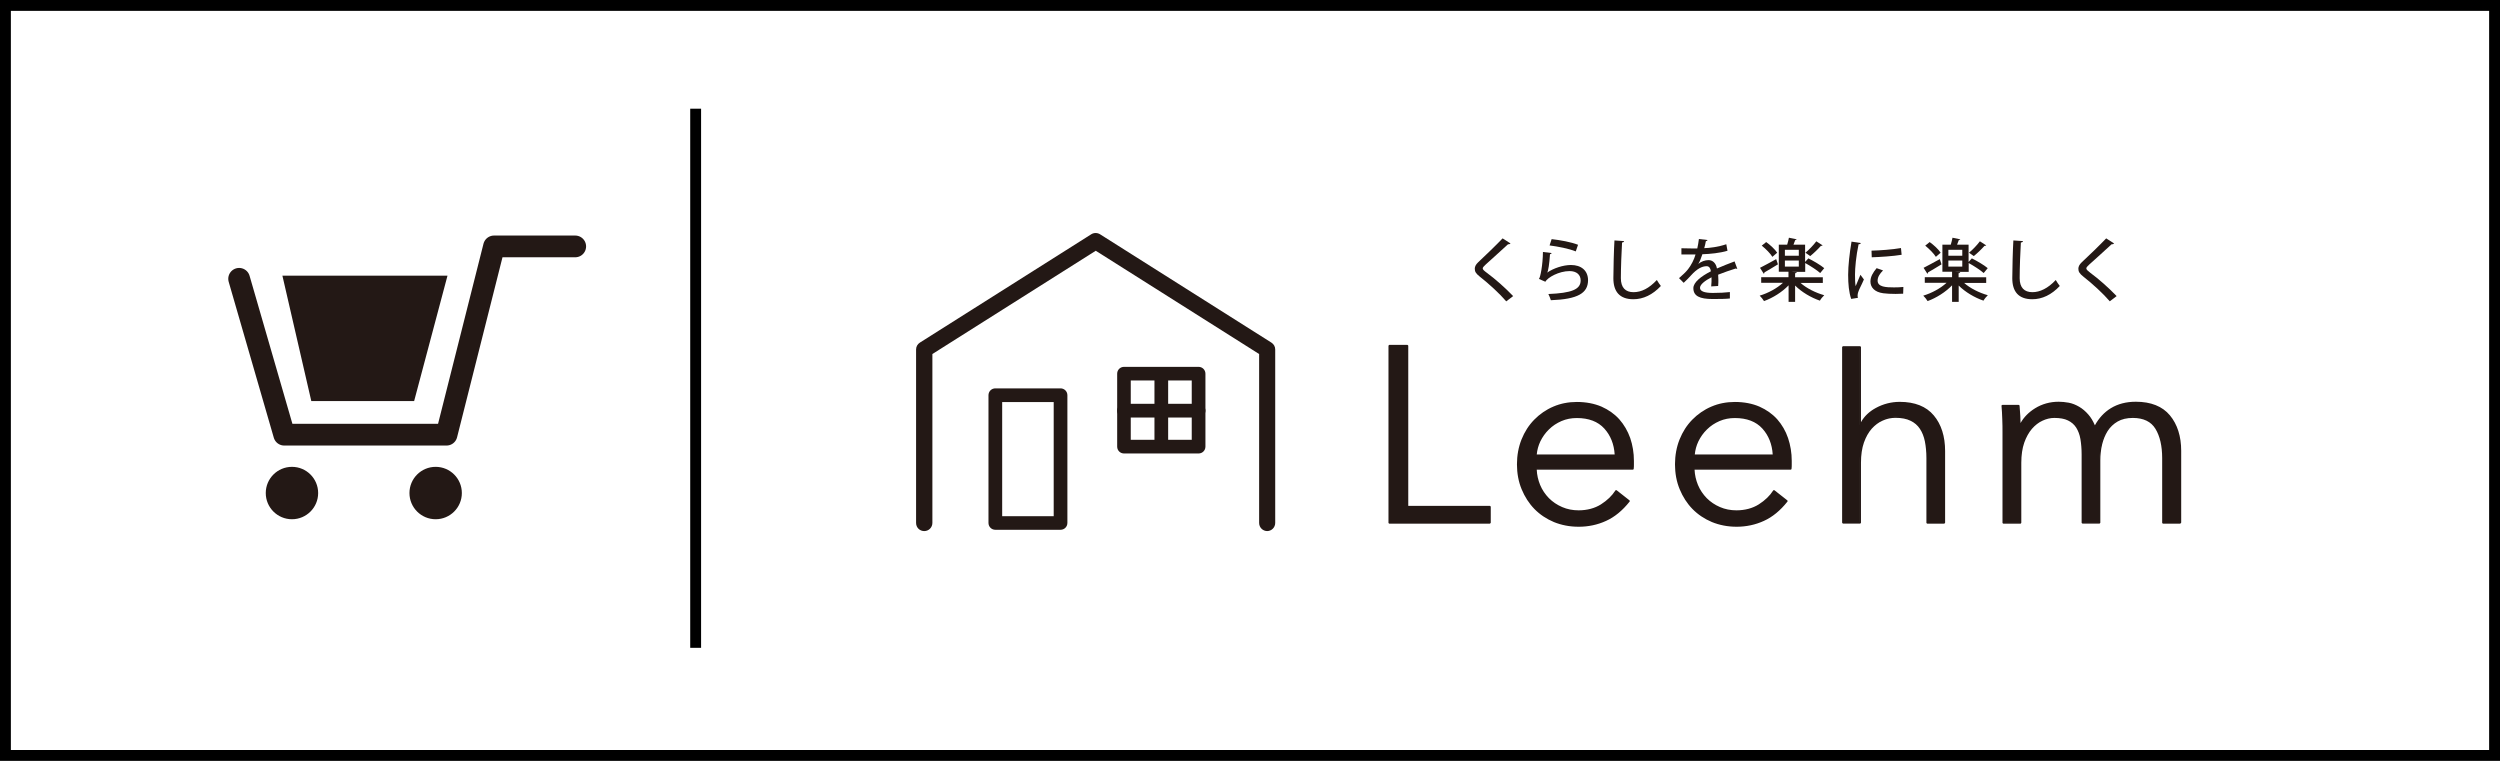 <?xml version="1.0" encoding="UTF-8"?><svg id="_レイヤー_2" xmlns="http://www.w3.org/2000/svg" viewBox="0 0 230 70"><defs><style>.cls-1{fill:#231815;}.cls-1,.cls-2{stroke-width:0px;}.cls-3{stroke:#231815;stroke-linecap:round;stroke-linejoin:round;stroke-width:2px;}.cls-3,.cls-4{fill:none;}.cls-2{fill:#000;}.cls-4{stroke:#000;stroke-miterlimit:10;}</style></defs><g id="_デザイン"><path class="cls-1" d="M142.76,23.28c-.03.06-.08.09-.16.11-.06.9-.16,1.54-.26,1.69h0c.57-.4,1.47-.7,2.19-.7.93,0,1.57.5,1.57,1.41-.01,1.18-.94,1.74-3.42,1.83-.05-.15-.14-.4-.23-.57,2.14-.09,2.97-.42,2.97-1.25,0-.52-.37-.86-1.02-.86-.98,0-2.02.59-2.23.98l-.59-.26c.13-.11.36-1.29.37-2.48l.8.1ZM142.75,22c.8.09,1.8.27,2.43.52l-.21.61c-.64-.26-1.64-.45-2.41-.55l.19-.58Z"/><path class="cls-1" d="M149.42,22.17c-.01.08-.07.13-.19.14-.05.79-.11,2.36-.11,3.28,0,.88.43,1.29,1.16,1.29s1.43-.35,2.15-1.12c.08.14.28.45.37.55-.76.81-1.62,1.22-2.53,1.22-1.28,0-1.84-.72-1.84-1.93,0-.82.05-2.71.1-3.48l.89.06Z"/><path class="cls-1" d="M159.84,24.73s-.02,0-.04,0c-.04,0-.08-.01-.11-.03-.47.15-1.13.37-1.62.57.01.14.02.3.02.47s0,.36-.02.57l-.64.04c.03-.27.04-.62.03-.84-.59.3-1.06.66-1.06.97s.39.47,1.18.47c.58,0,1.17-.03,1.57-.08v.59c-.35.04-.89.05-1.58.05-1.21,0-1.78-.28-1.78-1,0-.53.69-1.08,1.61-1.55-.03-.28-.16-.47-.38-.47-.44,0-.9.24-1.44.84-.16.18-.4.43-.68.69l-.43-.43c.3-.26.63-.56.83-.82.28-.35.57-.91.69-1.36h-.29c-.25,0-.7,0-1.01,0v-.57c.37.01.82.02,1.08.02h.38c.06-.28.11-.54.15-.87l.79.09c-.01.06-.07.1-.15.11-.04.23-.09.43-.15.64.47-.01,1.3-.11,2.03-.36l.11.6c-.69.21-1.61.3-2.31.32-.13.4-.26.72-.38.89h0c.25-.21.62-.35.94-.35.39,0,.69.28.78.77.51-.23,1.13-.46,1.62-.65l.24.65Z"/><path class="cls-1" d="M167.69,26.03h-2.04c.55.49,1.39.91,2.18,1.13-.13.12-.32.35-.4.5-.82-.28-1.68-.79-2.28-1.39v1.5h-.6v-1.52c-.59.62-1.45,1.16-2.26,1.45-.09-.15-.27-.38-.4-.5.77-.23,1.59-.67,2.14-1.18h-2v-.52h2.51v-.5h-.89v-2.49h.77c.06-.21.13-.45.16-.64l.72.15s-.06.07-.14.07c-.04.13-.1.28-.16.42h1.07v1.59l.3-.33c.48.24,1.13.62,1.46.9l-.37.45c-.29-.26-.89-.65-1.38-.92v.81h-1.32s.54.03.54.03c0,.05-.05.09-.15.1v.37h2.55v.52ZM161.92,24.64c.38-.19.94-.5,1.49-.8l.16.48c-.45.28-.93.56-1.24.74,0,.05-.02.09-.06.13l-.35-.55ZM162.49,22.27c.38.27.82.68,1.01.98l-.44.38c-.18-.3-.6-.73-.98-1.03l.42-.34ZM164.21,22.98v.55h1.28v-.55h-1.28ZM164.21,23.97v.56h1.28v-.56h-1.28ZM167.68,22.58s-.09.05-.16.04c-.25.29-.67.69-.98.94,0,0-.44-.31-.44-.31.32-.26.75-.71,1-1.05l.59.38Z"/><path class="cls-1" d="M171.19,22.36c-.01.07-.07.11-.2.11-.23,1.07-.33,2.2-.33,2.8,0,.42.01.81.06,1.06.1-.24.36-.84.44-1.05l.32.43c-.23.54-.44.89-.53,1.18-.03.11-.05.2-.05.3,0,.08.01.14.03.21l-.62.1c-.21-.6-.28-1.37-.28-2.21s.13-2,.31-3.06l.86.13ZM175.09,27.02c-.22.01-.45.02-.69.02-.43,0-.84-.02-1.14-.06-.82-.11-1.18-.56-1.18-1.08,0-.44.23-.82.57-1.23l.59.21c-.3.3-.5.6-.5.94,0,.59.79.62,1.51.62.28,0,.59-.01.86-.04l-.02.63ZM172.19,23.06c.76-.02,1.9-.1,2.7-.24l.06.62c-.77.13-2.02.21-2.75.23l-.02-.6Z"/><path class="cls-1" d="M182.74,26.03h-2.04c.55.49,1.39.91,2.18,1.13-.13.12-.32.35-.4.5-.82-.28-1.68-.79-2.28-1.39v1.5h-.61v-1.52c-.59.62-1.45,1.16-2.25,1.45-.09-.15-.27-.38-.4-.5.77-.23,1.59-.67,2.14-1.18h-2v-.52h2.51v-.5h-.89v-2.49h.77c.06-.21.13-.45.16-.64l.72.15s-.06.07-.14.07c-.04.13-.1.28-.16.42h1.06v1.59l.3-.33c.48.24,1.13.62,1.46.9l-.37.45c-.29-.26-.89-.65-1.38-.92v.81h-1.32s.54.03.54.03c0,.05-.05.09-.15.1v.37h2.54v.52ZM176.97,24.64c.38-.19.94-.5,1.49-.8l.16.48c-.45.28-.93.56-1.24.74,0,.05-.02.09-.06.13l-.35-.55ZM177.53,22.27c.38.27.82.68,1.01.98l-.44.38c-.18-.3-.61-.73-.98-1.03l.42-.34ZM179.25,22.98v.55h1.28v-.55h-1.28ZM179.25,23.97v.56h1.28v-.56h-1.28ZM182.73,22.58s-.09.05-.16.04c-.25.29-.67.69-.98.94,0,0-.44-.31-.44-.31.32-.26.75-.71,1-1.05l.59.38Z"/><path class="cls-1" d="M186.12,22.17c-.01.08-.07.13-.2.14-.05.79-.11,2.36-.11,3.28,0,.88.43,1.29,1.17,1.29.69,0,1.43-.35,2.15-1.12.08.14.28.45.37.55-.76.81-1.62,1.22-2.53,1.22-1.28,0-1.84-.72-1.84-1.93,0-.82.05-2.71.1-3.48l.89.06Z"/><path class="cls-1" d="M194.1,27.72c-.58-.68-1.55-1.58-2.44-2.28-.35-.28-.45-.45-.45-.72,0-.19.09-.38.31-.59.61-.56,1.71-1.63,2.25-2.2l.73.47s-.08.07-.16.07c-.03,0-.04,0-.07,0-.6.57-1.54,1.39-2.05,1.86-.15.15-.28.26-.28.36,0,.11.14.23.36.4.8.59,1.68,1.37,2.43,2.15l-.63.48Z"/><path class="cls-1" d="M138.57,27.72c-.58-.68-1.55-1.58-2.44-2.28-.35-.28-.45-.45-.45-.72,0-.19.09-.38.31-.59.6-.56,1.71-1.63,2.25-2.2l.73.47s-.08.07-.16.07c-.03,0-.04,0-.07,0-.61.57-1.54,1.39-2.05,1.86-.15.15-.28.26-.28.36,0,.11.14.23.37.4.8.59,1.68,1.37,2.43,2.15l-.63.48Z"/><path class="cls-1" d="M116.59,48.86c-.41,0-.75-.33-.75-.75v-15.54l-15.03-9.5-15.03,9.5v15.54c0,.41-.33.75-.75.75s-.75-.33-.75-.75v-15.96c0-.26.13-.49.35-.63l15.77-9.97c.24-.15.55-.15.8,0l15.77,9.97c.22.14.35.37.35.63v15.96c0,.41-.33.75-.75.75Z"/><path class="cls-1" d="M97.57,48.74h-6c-.35,0-.63-.28-.63-.63v-11.75c0-.35.28-.63.63-.63h6c.35,0,.63.28.63.63v11.75c0,.35-.28.63-.63.63ZM92.2,47.49h4.74v-10.5h-4.74v10.5Z"/><path class="cls-1" d="M110.27,41.72h-6.86c-.35,0-.63-.28-.63-.63v-6.71c0-.35.28-.63.63-.63h6.86c.35,0,.63.28.63.63v6.71c0,.35-.28.63-.63.63ZM104.03,40.46h5.61v-5.46h-5.61v5.46Z"/><path class="cls-1" d="M110.27,38.41h-6.86c-.35,0-.63-.28-.63-.63s.28-.63.63-.63h6.86c.35,0,.63.28.63.63s-.28.63-.63.63Z"/><path class="cls-1" d="M106.84,41.61c-.35,0-.63-.28-.63-.63v-6.58c0-.35.28-.63.63-.63s.63.28.63.63v6.58c0,.35-.28.63-.63.63Z"/><path class="cls-1" d="M129.47,46.63h7.59v1.47h-9.25v-16.29h1.66v14.82Z"/><path class="cls-1" d="M137.07,48.18h-9.25s-.08-.04-.08-.08v-16.29s.04-.08.08-.08h1.66s.08.04.08.08v14.73h7.51s.08.04.08.08v1.47s-.04.08-.08.08ZM127.9,48.02h9.08v-1.31h-7.51s-.08-.04-.08-.08v-14.73h-1.49v16.12Z"/><path class="cls-1" d="M150.23,42.4v.34c0,.12,0,.25-.02.39h-8.93c.02.54.12,1.04.32,1.52.2.48.48.89.83,1.24.35.35.77.63,1.24.84.47.21.99.31,1.54.31.81,0,1.51-.19,2.11-.56.59-.38,1.04-.81,1.35-1.3l1.17.92c-.64.81-1.35,1.4-2.13,1.75-.77.35-1.61.53-2.5.53-.8,0-1.54-.14-2.22-.43-.68-.28-1.27-.68-1.76-1.18-.49-.51-.88-1.1-1.16-1.79-.28-.69-.43-1.44-.43-2.25s.14-1.57.41-2.25c.28-.69.66-1.29,1.15-1.79.49-.51,1.07-.9,1.73-1.18.66-.28,1.37-.43,2.14-.43.84,0,1.59.14,2.23.43.64.28,1.18.67,1.61,1.15.43.48.75,1.05.98,1.69.22.64.33,1.33.33,2.07ZM148.64,41.89c-.05-1.01-.37-1.85-.98-2.52-.61-.67-1.47-1-2.59-1-.52,0-1,.1-1.45.29-.45.19-.84.45-1.17.78-.34.33-.61.71-.81,1.13-.2.42-.31.86-.34,1.32h7.34Z"/><path class="cls-1" d="M145.21,48.46c-.8,0-1.56-.15-2.25-.43-.69-.29-1.29-.69-1.79-1.2-.5-.51-.89-1.12-1.18-1.82-.29-.7-.43-1.47-.43-2.29s.14-1.59.42-2.29c.28-.7.67-1.31,1.17-1.82.5-.51,1.09-.92,1.75-1.2.67-.29,1.4-.43,2.17-.43.85,0,1.61.15,2.27.43.65.29,1.2.68,1.64,1.17.43.49.77,1.07,1,1.72.22.65.34,1.36.34,2.1v.34c0,.12,0,.25-.02.4,0,.04-.04.07-.08.07h-8.84c.02.49.13.96.31,1.4.19.46.47.87.81,1.22.34.34.75.62,1.22.82.46.2.97.3,1.51.3.79,0,1.49-.19,2.06-.55.58-.37,1.02-.8,1.32-1.27.01-.02.03-.03.06-.04.02,0,.05,0,.07.02l1.17.92s.03.03.03.06c0,.02,0,.04-.02.06-.65.82-1.38,1.42-2.16,1.77-.78.36-1.63.54-2.53.54ZM145.07,37.14c-.75,0-1.46.14-2.11.42-.65.28-1.22.67-1.7,1.17-.48.5-.86,1.09-1.13,1.77-.27.68-.41,1.42-.41,2.22s.14,1.55.42,2.22c.28.68.66,1.27,1.14,1.77.48.5,1.06.89,1.73,1.17.67.28,1.41.42,2.19.42.87,0,1.7-.18,2.46-.52.74-.34,1.43-.89,2.04-1.66l-1.04-.81c-.31.47-.75.89-1.32,1.25-.6.38-1.32.58-2.15.58-.56,0-1.09-.11-1.57-.32-.48-.21-.91-.5-1.27-.86-.36-.36-.65-.79-.85-1.27-.2-.48-.31-1-.33-1.55,0-.02,0-.04.02-.06s.04-.02.06-.02h8.85c.01-.11.02-.21.02-.31v-.34c0-.72-.11-1.41-.33-2.04-.22-.63-.54-1.19-.96-1.66-.42-.47-.95-.85-1.58-1.13-.63-.28-1.37-.42-2.2-.42ZM148.64,41.97h-7.34s-.04,0-.06-.03c-.02-.02-.02-.04-.02-.06.03-.47.15-.92.35-1.35.2-.43.48-.82.82-1.15.34-.34.75-.6,1.2-.8.45-.2.95-.29,1.48-.29,1.14,0,2.03.35,2.65,1.03.62.68.95,1.54,1,2.57,0,.02,0,.04-.02.06-.02.02-.04.03-.06.03ZM141.39,41.81h7.16c-.06-.95-.38-1.75-.95-2.38-.59-.65-1.44-.97-2.53-.97-.51,0-.98.09-1.42.28-.43.19-.82.44-1.15.77-.33.32-.59.69-.79,1.1-.18.38-.29.79-.33,1.2Z"/><path class="cls-1" d="M164.77,42.4v.34c0,.12,0,.25-.02.39h-8.93c.02.54.12,1.04.32,1.52.2.48.48.89.83,1.24.35.35.77.63,1.24.84.47.21.99.31,1.54.31.81,0,1.51-.19,2.1-.56.59-.38,1.04-.81,1.35-1.3l1.17.92c-.64.81-1.35,1.4-2.13,1.75-.78.35-1.61.53-2.5.53-.8,0-1.54-.14-2.22-.43-.68-.28-1.27-.68-1.76-1.18-.49-.51-.88-1.1-1.16-1.79-.28-.69-.43-1.44-.43-2.25s.14-1.57.41-2.25c.28-.69.66-1.29,1.15-1.79.49-.51,1.07-.9,1.73-1.18.66-.28,1.37-.43,2.14-.43.84,0,1.59.14,2.23.43.65.28,1.18.67,1.61,1.15.43.48.76,1.05.98,1.69.22.64.33,1.33.33,2.07ZM163.18,41.89c-.05-1.01-.37-1.85-.98-2.52-.61-.67-1.47-1-2.59-1-.52,0-1,.1-1.45.29-.45.19-.84.45-1.17.78-.34.33-.61.71-.81,1.13-.2.42-.31.86-.35,1.32h7.34Z"/><path class="cls-1" d="M159.75,48.46c-.8,0-1.56-.15-2.25-.43-.69-.29-1.29-.69-1.79-1.2-.5-.51-.89-1.12-1.18-1.82s-.43-1.47-.43-2.29.14-1.59.42-2.29c.28-.7.67-1.31,1.17-1.82.5-.51,1.09-.92,1.75-1.2.67-.29,1.4-.43,2.17-.43.85,0,1.61.15,2.26.43.65.29,1.2.68,1.64,1.17.43.49.77,1.07.99,1.72.22.65.34,1.36.34,2.1v.34c0,.12,0,.25-.02.4,0,.04-.04.07-.08.07h-8.84c.02.49.13.96.31,1.4.19.46.47.87.81,1.22.34.34.75.62,1.22.82.46.2.97.3,1.51.3.79,0,1.49-.19,2.06-.55.58-.37,1.02-.8,1.32-1.27.01-.02.03-.03.06-.04.02,0,.05,0,.07.02l1.17.92s.03.03.03.06c0,.02,0,.04-.02.06-.65.82-1.38,1.42-2.16,1.77-.78.36-1.63.54-2.53.54ZM159.61,37.14c-.75,0-1.46.14-2.11.42-.65.28-1.22.67-1.7,1.17-.48.5-.86,1.09-1.13,1.77-.27.68-.41,1.42-.41,2.22s.14,1.55.42,2.22c.28.68.66,1.27,1.14,1.77.48.5,1.06.89,1.73,1.17.67.28,1.41.42,2.19.42.87,0,1.7-.18,2.46-.52.74-.34,1.43-.89,2.04-1.66l-1.04-.81c-.31.47-.75.89-1.32,1.25-.6.38-1.33.58-2.15.58-.56,0-1.09-.11-1.57-.32-.48-.21-.91-.5-1.27-.86-.36-.36-.64-.79-.85-1.27-.2-.48-.31-1-.33-1.55,0-.02,0-.04.02-.06.02-.02.04-.02.06-.02h8.85c.01-.11.01-.21.01-.31v-.34c0-.72-.11-1.41-.33-2.04-.22-.63-.54-1.19-.96-1.66-.42-.47-.95-.85-1.58-1.13-.63-.28-1.37-.42-2.2-.42ZM163.18,41.97h-7.34s-.04,0-.06-.03c-.02-.02-.02-.04-.02-.06.03-.47.15-.92.35-1.35.2-.43.48-.82.82-1.15.34-.34.75-.6,1.2-.8.45-.2.95-.29,1.48-.29,1.14,0,2.03.35,2.65,1.03.62.68.95,1.54,1,2.57,0,.02,0,.04-.02.06-.01.02-.04.03-.06.03ZM155.93,41.81h7.16c-.06-.95-.38-1.75-.95-2.38-.59-.65-1.44-.97-2.53-.97-.51,0-.98.09-1.42.28-.43.19-.82.44-1.15.77-.33.32-.59.69-.79,1.1-.18.38-.29.79-.33,1.2Z"/><path class="cls-1" d="M171.16,39.1c.29-.63.77-1.13,1.45-1.5.68-.37,1.4-.55,2.16-.55,1.36,0,2.39.41,3.07,1.22.68.81,1.02,1.89,1.02,3.22v6.6h-1.56v-5.96c0-.57-.05-1.08-.14-1.54-.09-.46-.25-.86-.47-1.19-.22-.33-.52-.59-.9-.77-.38-.18-.85-.28-1.41-.28-.41,0-.82.08-1.21.25-.39.17-.74.43-1.05.77-.31.35-.55.78-.74,1.31-.18.53-.28,1.15-.28,1.88v5.52h-1.57v-16.16h1.57v7.16h.05Z"/><path class="cls-1" d="M178.87,48.18h-1.56s-.08-.04-.08-.08v-5.96c0-.56-.05-1.07-.14-1.53-.09-.44-.24-.83-.46-1.16-.21-.32-.5-.57-.86-.74-.36-.18-.83-.27-1.38-.27-.4,0-.8.08-1.17.25-.38.16-.72.42-1.02.75-.3.34-.54.77-.72,1.28-.18.52-.27,1.14-.27,1.85v5.52s-.04.08-.08.08h-1.57s-.08-.04-.08-.08v-16.16s.04-.08.08-.08h1.57s.08.04.08.08v6.91c.3-.54.76-.98,1.37-1.31.68-.37,1.42-.56,2.2-.56,1.38,0,2.44.42,3.13,1.25.69.82,1.04,1.93,1.04,3.27v6.6s-.04.08-.08.08ZM177.39,48.02h1.4v-6.52c0-1.31-.34-2.37-1-3.17-.66-.79-1.68-1.19-3.01-1.19-.75,0-1.46.18-2.12.54-.66.36-1.13.85-1.41,1.46-.01.03-.04.05-.08.05h-.05s-.08-.04-.08-.08v-7.08h-1.4v15.99h1.4v-5.44c0-.73.09-1.37.28-1.9.19-.54.44-.99.75-1.34.31-.35.67-.62,1.08-.79.4-.17.82-.26,1.24-.26.58,0,1.07.1,1.45.28.39.19.7.46.93.8.23.34.39.75.48,1.22.09.46.14.99.14,1.56v5.88Z"/><path class="cls-1" d="M187.26,37.64c.64-.39,1.35-.59,2.13-.59.29,0,.59.03.91.09.31.06.62.18.92.36.3.18.57.41.83.7.25.29.47.67.66,1.13.37-.74.87-1.3,1.51-1.69.64-.39,1.39-.59,2.27-.59,1.36,0,2.39.41,3.07,1.22.68.81,1.02,1.89,1.02,3.22v6.6h-1.57v-5.96c0-1.13-.21-2.05-.63-2.74-.42-.69-1.14-1.04-2.15-1.04-.57,0-1.05.12-1.44.35-.39.23-.71.53-.94.91-.24.38-.41.8-.52,1.28-.11.48-.16.97-.16,1.47v5.73h-1.56v-6.28c0-.52-.04-1-.11-1.43-.08-.43-.21-.79-.4-1.09-.19-.3-.46-.53-.79-.69-.34-.16-.77-.24-1.29-.24-.37,0-.74.08-1.12.25-.38.17-.71.43-1.01.77-.3.35-.54.78-.73,1.31-.18.53-.28,1.15-.28,1.88v5.52h-1.57v-8.4c0-.29,0-.67-.02-1.13-.02-.46-.04-.87-.07-1.24h1.5c.03.29.05.61.07.97.02.35.02.64.02.87h.05c.31-.63.78-1.14,1.41-1.53Z"/><path class="cls-1" d="M200.57,48.18h-1.57s-.08-.04-.08-.08v-5.96c0-1.11-.21-2.02-.62-2.69-.4-.66-1.1-1-2.08-1-.55,0-1.02.11-1.4.33-.38.22-.69.52-.92.88-.23.37-.4.79-.51,1.25-.11.47-.16.96-.16,1.45v5.73s-.04.08-.08.08h-1.56s-.08-.04-.08-.08v-6.28c0-.51-.04-.99-.11-1.41-.07-.42-.21-.77-.39-1.06-.18-.28-.44-.51-.76-.66-.32-.16-.75-.23-1.25-.23-.35,0-.72.08-1.08.25-.36.16-.69.42-.98.75-.29.34-.53.77-.71,1.28-.18.52-.27,1.14-.27,1.85v5.52s-.04.08-.08.08h-1.57s-.08-.04-.08-.08v-8.4c0-.3,0-.68-.02-1.12-.01-.46-.04-.88-.07-1.24,0-.02,0-.05.02-.06.02-.02.04-.03.06-.03h1.5s.08.03.08.07c.03.29.05.61.07.97.01.24.02.45.02.63.31-.55.76-1,1.34-1.36.65-.4,1.38-.6,2.17-.6.29,0,.6.03.93.09.32.06.64.19.95.37.31.18.59.42.85.72.23.26.43.59.6.99.37-.67.86-1.2,1.46-1.57.65-.4,1.42-.6,2.31-.6,1.38,0,2.44.42,3.13,1.25.69.83,1.04,1.93,1.04,3.27v6.6s-.04.08-.08.08ZM199.08,48.02h1.4v-6.52c0-1.31-.34-2.37-1-3.17-.66-.79-1.68-1.19-3.01-1.19-.86,0-1.6.19-2.22.57-.62.38-1.12.94-1.48,1.66-.01.03-.04.05-.07.05h0s-.06-.02-.07-.05c-.18-.45-.39-.82-.64-1.1-.25-.28-.52-.51-.81-.68-.29-.17-.59-.29-.89-.35-.31-.06-.61-.09-.89-.09-.76,0-1.46.19-2.08.57-.62.38-1.09.88-1.38,1.5-.01.03-.04.05-.07.05h-.05s-.08-.04-.08-.08c0-.22,0-.51-.02-.87-.01-.32-.03-.62-.06-.89h-1.33c.03.34.05.73.06,1.16.01.45.02.83.02,1.13v8.31h1.4v-5.44c0-.73.09-1.37.28-1.9.19-.54.44-.99.74-1.34.3-.35.65-.62,1.04-.79.39-.17.77-.26,1.15-.26.53,0,.98.08,1.32.25.35.17.63.41.83.72.2.31.34.69.42,1.12.08.44.12.92.12,1.44v6.2h1.4v-5.65c0-.51.05-1.01.16-1.49.11-.48.29-.92.53-1.3.24-.39.57-.7.97-.94.4-.24.9-.36,1.48-.36,1.04,0,1.79.36,2.22,1.08.43.7.64,1.64.64,2.78v5.88Z"/><polyline class="cls-3" points="52.92 22.67 45.45 22.67 41.08 39.99 26.15 39.99 22 25.65"/><polygon class="cls-1" points="41.17 25.36 25.98 25.36 28.64 36.9 38.1 36.9 41.17 25.36"/><circle class="cls-1" cx="40.08" cy="45.36" r="2.41"/><circle class="cls-1" cx="26.86" cy="45.36" r="2.41"/><path class="cls-2" d="M229,1v68H1V1h228M230,0H0v70h230V0h0Z"/><line class="cls-4" x1="64" y1="10" x2="64" y2="59.6"/></g></svg>